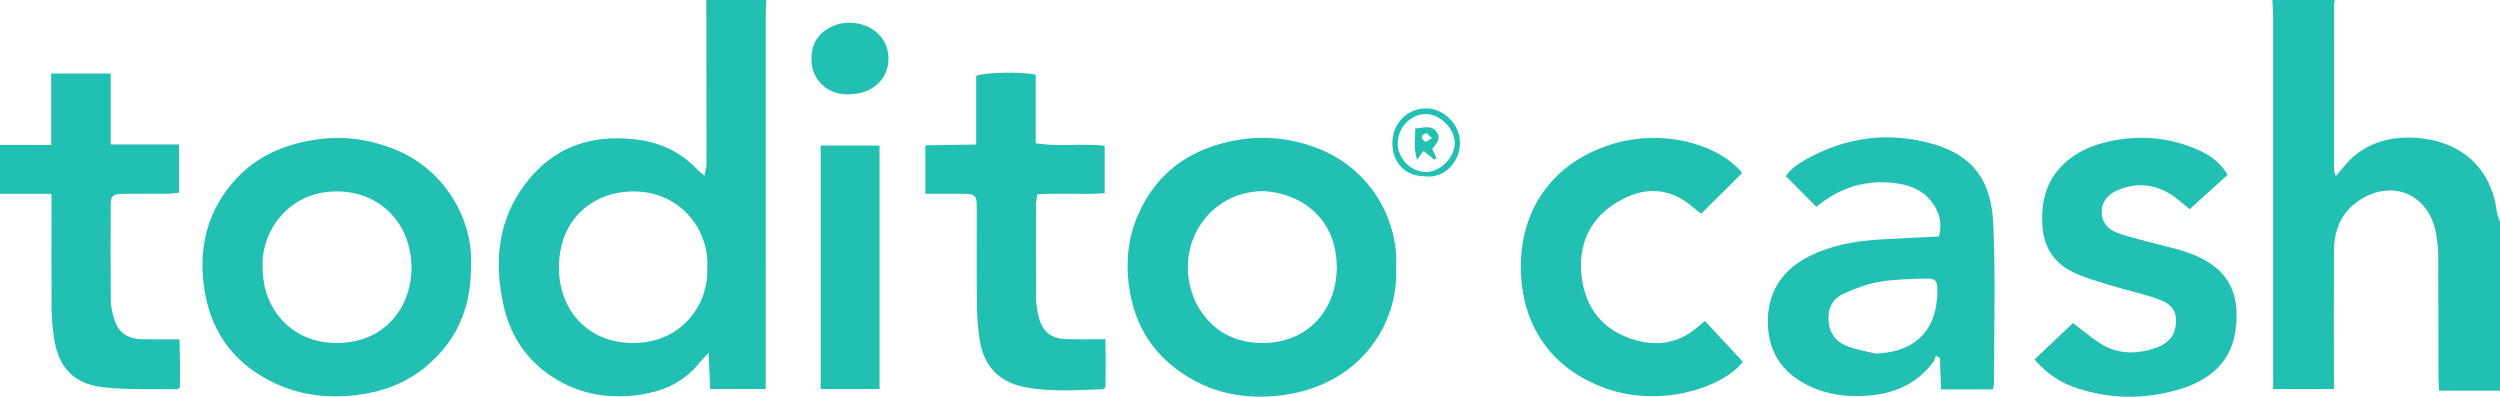 <?xml version="1.0" encoding="utf-8"?>
<svg xmlns="http://www.w3.org/2000/svg" data-name="Layer 2" id="Layer_2" viewBox="0 0 2491.66 395.45">
  <defs>
    <style>
      .cls-1 {
        fill: #21c0b2;
        stroke-width: 0px;
      }
    </style>
  </defs>
  <g data-name="Layer 1" id="Layer_1-2">
    <g>
      <path class="cls-1" d="M763.79,0c-.2,5.36-.57,10.72-.57,16.08-.03,118.21-.03,236.41-.03,354.62v16.98h-55.35c-.5-11.03-1-22.17-1.63-36.1-4.65,5.17-7.41,8.02-9.92,11.07-15.95,19.38-37.19,28.12-61.61,31.16-28.06,3.5-54.54-.67-79.02-15-28.79-16.85-46.54-41.98-53.76-74.19-9.83-43.86-5.77-85.7,22.48-122.47,27.4-35.66,64.66-48.33,108.84-43.24,24.48,2.82,45.4,12.47,62.25,30.54,1.36,1.46,3.06,2.62,6.58,5.61.95-4.98,2.09-8.2,2.09-11.42.02-54.55-.1-109.11-.19-163.66C723.89,0,743.84,0,763.79,0ZM704.89,267.09c2.26-39.56-28.22-76.61-73.88-76.29-41.16.29-73.75,28.47-73.94,75.37-.18,43.8,29.75,75.63,73.59,75.72,50.89.09,76-41.17,74.23-74.79Z"/>
      <path class="cls-1" d="M2491.66,389.34h-60.71c-.28-6.13-.64-10.52-.65-14.91-.09-40.07,0-80.14-.27-120.21-.05-7.37-.9-14.83-2.25-22.08-7.29-39.22-44.39-54.41-77.42-31.76-17.22,11.82-23.96,29.11-24.1,49.11-.28,41.31-.1,82.62-.1,123.92,0,4.46,0,8.93,0,14.36h-60.59c0-5.21,0-10.02,0-14.83,0-118.97.01-237.94-.03-356.91,0-5.35-.5-10.69-.77-16.04,20.78,0,41.56,0,62.33,0-.26,1.2-.75,2.41-.75,3.61-.06,55.28-.1,110.57-.05,165.85,0,1.72.93,3.44,1.71,6.1,6.09-6.89,10.69-13.25,16.41-18.37,18.03-16.12,39.88-21.32,63.46-19.79,46.51,3.02,75.81,31.77,80.73,74.3.36,3.08,2,6.01,3.05,9v168.63Z"/>
      <path class="cls-1" d="M1391.51,266.52c2.67,57.91-36.67,113.95-105.62,126.11-41.19,7.26-80.37.5-114.3-25.43-26.14-19.98-41.03-46.8-45.99-79.46-4.36-28.72-.86-55.89,12.48-81.71,19.97-38.64,52.81-59.07,94.98-66.44,28.17-4.92,55.4-1.6,81.77,8.84,48.64,19.25,79.13,67.81,76.67,118.1ZM1258.17,190.44c-44.01.91-74.63,36.02-74.3,76.78.28,34.19,24.06,74.83,74.75,74.67,45.96-.15,73.85-34.42,73.68-75.76-.2-47.09-33.69-73.84-74.13-75.7Z"/>
      <path class="cls-1" d="M469.42,265.19c.15,42.62-14.86,75.73-46.08,101.12-19.8,16.1-42.95,24.42-68.26,27.45-29.98,3.58-58.7-.23-85.67-14.01-38.74-19.79-60.41-51.63-66.16-94.39-5.48-40.72,4.2-77.1,32.48-107.55,20.82-22.42,47.53-33.62,77.55-38.46,27.43-4.42,53.72-.9,79.26,9.13,49.78,19.54,79.36,69.29,76.89,116.74ZM261.83,266.08c-.75,41.43,28.98,76.34,74.6,75.78,50.14-.61,74.14-39.16,73.68-75.74-.56-44.97-32.67-75.28-74.3-75.35-49.33-.08-75.89,41.38-73.98,75.31Z"/>
      <path class="cls-1" d="M1986.39,388.08h-51.89c-.35-10.58-.7-20.92-1.05-31.27-1.35-.77-2.7-1.53-4.04-2.3-.74,1.95-1.09,4.18-2.28,5.8-15.74,21.43-37.37,31.52-63.66,33.85-21.56,1.91-42.11-.49-61.54-10.1-27.26-13.48-40.69-35.51-39.95-65.78.74-29.89,16.13-50.63,42.38-63.47,21.5-10.51,44.83-14.59,68.59-16.07,19.42-1.21,38.86-2.02,59.5-3.06,3.66-13.82.24-25.84-8.8-36.47-7.87-9.25-18.62-14.02-30.24-15.99-29.31-4.97-55.88,1.79-79.39,20.04-1.29,1-2.61,1.98-3.77,2.86-10.04-10.14-19.86-20.05-30.4-30.68,5.13-7.41,13.06-12.72,21.26-17.23,39.61-21.79,81.68-27.14,125.09-14.79,41.86,11.91,58.51,38.22,60.4,79.7,2.4,52.78.69,105.74.72,158.62,0,1.61-.46,3.22-.93,6.34ZM1869.06,352.41c42.93-1.36,62.15-26.8,61.82-63.22-.09-9.84-1.79-11.83-11.75-11.55-15.29.43-30.76.65-45.78,3.18-12.03,2.03-23.86,6.56-35.12,11.48-11.16,4.87-16.54,14.12-15.84,26.91.67,12.13,6.75,20.71,17.16,25.16,9.28,3.96,19.63,5.46,29.5,8.04Z"/>
      <path class="cls-1" d="M2027.68,358.3c13.61-12.89,26.14-24.76,38.43-36.4,9.29,7.07,17.46,14.11,26.42,19.94,18.12,11.77,37.76,11.58,57.3,4.4,9.11-3.35,16.62-9.75,18.4-20.19,2.19-12.84-1.54-21.82-14.63-26.88-16.12-6.22-33.32-9.62-49.9-14.75-12.99-4.03-26.38-7.57-38.45-13.59-19.23-9.59-28.77-25.73-29.83-47.84-1.27-26.79,6.51-48.87,28.15-65.28,11.02-8.36,23.7-13.35,37.25-16.47,30.95-7.13,61-4.59,90,8.14,11.45,5.03,21.7,12,29.31,24.89-12.74,11.56-25.43,23.09-37.7,34.22-7.38-5.73-13.64-11.85-21.01-16.05-16.46-9.36-33.93-10.4-51.39-2.6-9.34,4.17-15.56,11.18-15.27,22.05.3,11.01,7.24,17.43,16.87,20.72,10.17,3.48,20.71,5.88,31.08,8.78,14.74,4.13,30.05,6.92,44.1,12.7,34.24,14.1,46.53,38.77,41.2,75.69-4.63,32.07-26.8,49.61-56.02,58.28-35.43,10.51-71.21,9.99-106.26-2.73-14.63-5.31-26.8-14.37-38.07-27.04Z"/>
      <path class="cls-1" d="M51.29,193.19H0v-48.75h51.03v-71.14h59.29v70.71h68.17v48.02c-3.47.37-7.02,1.03-10.56,1.06-14.94.13-29.89-.08-44.83.11-11,.14-12.7,1.58-12.76,11.91-.18,31.38-.2,62.76.08,94.14.05,5.69,1.33,11.49,2.85,17.01,4.01,14.54,12.67,21.18,27.89,21.82,6.22.26,12.45.11,18.68.12,5.78.01,11.57,0,19.06,0,.18,8.72.41,16.77.5,24.82.08,7.81.02,15.62.02,22.76-1.44,1.19-2.07,2.17-2.69,2.16-24.81-.46-49.83.8-74.37-2.03-29.36-3.39-44.44-20.4-48.63-49.6-1.4-9.75-2.24-19.67-2.32-29.51-.28-32.62-.11-65.24-.11-97.86,0-4.44,0-8.88,0-15.74Z"/>
      <path class="cls-1" d="M922.24,193.15v-48.32c16.56-.26,32.85-.52,50.69-.81v-68.47c10.21-3.62,44.27-4.19,59.33-1.21v68.39c23.38,3.93,45.78-.1,68.73,2.56v47.34c-21.9,1.43-44.16-.35-67.15,1.03-.54,4.73-1.29,8.27-1.3,11.81-.09,30.58-.22,61.16.08,91.73.06,6.52,1.21,13.18,2.88,19.51,3.7,13.99,12.2,20.73,26.94,21.27,12.42.46,24.87.09,39.19.09.58,16.66.31,32.53.17,47.85-1.33,1.08-1.95,2.01-2.59,2.03-25.68.76-51.43,2.88-76.94-1.95-25.9-4.9-41.12-19.88-45.61-45.93-2.09-12.13-2.84-24.59-3-36.91-.41-30.98-.11-61.98-.15-92.97-.02-16.83-.24-17.01-17.69-17.05-10.73-.03-21.45,0-33.57,0Z"/>
      <path class="cls-1" d="M1699.27,319.91c13.13,14.1,25.49,27.37,37.8,40.6-19.93,26.11-82.36,45.83-136.29,26.7-54.38-19.28-84.9-62.65-85.02-121.35-.12-54.86,28.96-99.89,83.61-119.77,55.78-20.29,114.32-1.93,136.95,26.34-13.47,13.4-26.84,26.7-40.73,40.52-1.66-1.29-5.01-3.67-8.11-6.34-24.12-20.74-50.13-20.94-76.94-4.36-27.47,16.98-37.91,43.42-34.02,74.48,3.8,30.33,20.79,51.86,50.62,61.44,24.2,7.77,46.64,4.03,66.03-13.28,1.52-1.36,3.16-2.58,6.1-4.98Z"/>
      <path class="cls-1" d="M817.91,145.05h58.7v242.63h-58.7v-242.63Z"/>
      <path class="cls-1" d="M847.08,93.92c-20.18,1.49-40.59-12.95-38.18-39.52,1.27-14.01,8.97-22.96,20.93-28.27,24.77-10.99,58.71,4.46,55.47,36.51-1.81,17.89-17.63,31.21-38.22,31.28Z"/>
      <path class="cls-1" d="M1420.74,175.78c-19.94-.02-33.05-13.28-33-33.39.04-19.66,15.25-34.83,34.45-34.33,17.91.46,33.45,16.96,32.92,35.14-.58,19.87-16.82,34.79-34.36,32.58ZM1393.06,142.77c.09,15.45,13.34,28.87,28.31,28.67,14.43-.19,28.6-14.64,28.5-29.08-.1-14.32-14.58-28.7-28.92-28.71-14.86,0-27.98,13.68-27.89,29.12Z"/>
      <path class="cls-1" d="M1429.41,159.06c-3.29-2.69-6.57-5.38-10.69-8.75-1.67,2.4-3.45,4.94-6.29,9.02-3.88-11.42-1.7-20.98-1.92-31.18,8.25-.8,16.03-3.97,21.43,3.48,4.57,6.31-.09,11.59-4.49,16.72,1.42,3.1,2.8,6.12,4.19,9.15-.74.52-1.49,1.05-2.23,1.57ZM1427.1,137.63c-2.52-2.22-4.04-4.56-5.82-4.78-1.37-.17-4.36,2.37-4.32,3.64.05,1.7,2.13,4.42,3.7,4.7,1.58.29,3.61-1.87,6.43-3.55Z"/>
    </g>
  </g>
</svg>